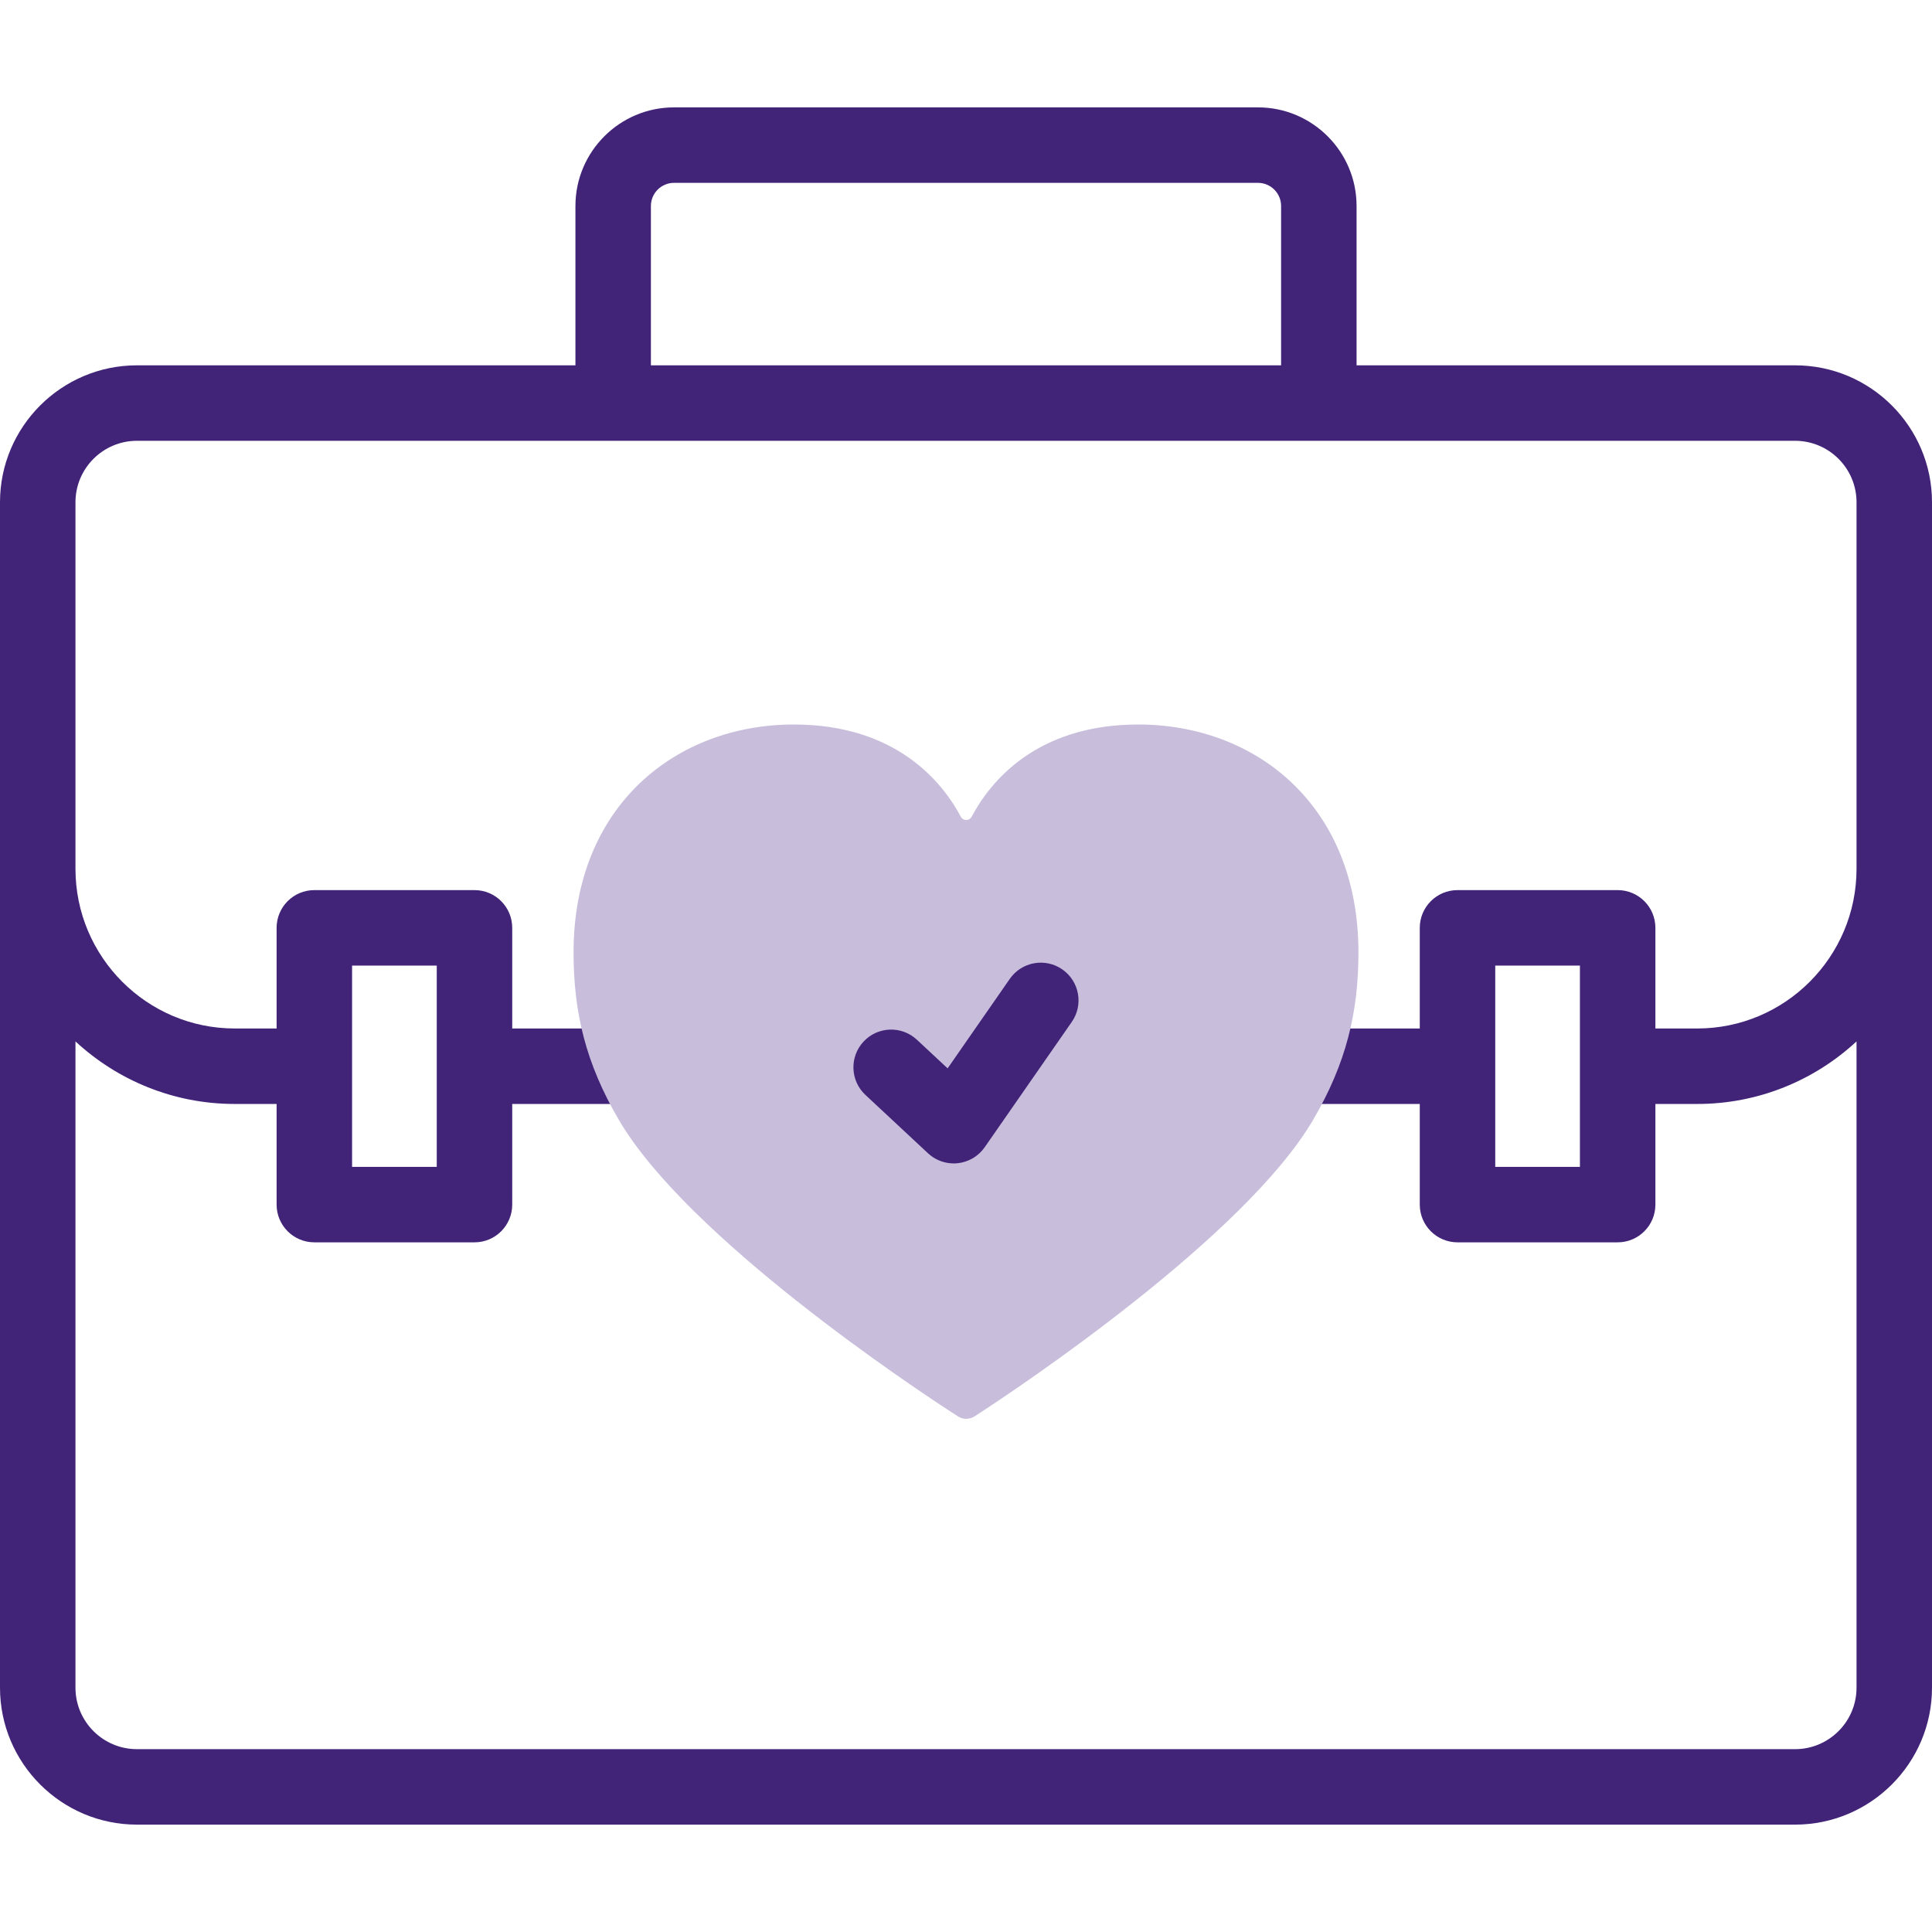 <svg width="64" height="64" viewBox="0 0 64 64" fill="none" xmlns="http://www.w3.org/2000/svg">
<g clip-path="url(#clip0)">
<path d="M59.464 12.102H44.938V6.823C44.938 5.022 43.473 3.557 41.672 3.557H22.328C20.527 3.557 19.062 5.022 19.062 6.823V12.102H4.536C2.035 12.102 0 14.137 0 16.638V55.907C0 58.408 2.035 60.443 4.536 60.443H59.464C61.965 60.443 64 58.408 64 55.907V16.638C64 14.137 61.965 12.102 59.464 12.102V12.102ZM21.562 6.823C21.562 6.401 21.905 6.057 22.328 6.057H41.672C42.095 6.057 42.438 6.401 42.438 6.823V12.102H21.562V6.823ZM59.464 57.943H4.536C3.413 57.943 2.5 57.03 2.5 55.907V34.498C3.887 35.783 5.742 36.57 7.776 36.57H9.163V39.904C9.163 40.594 9.722 41.154 10.413 41.154H15.718C16.409 41.154 16.968 40.594 16.968 39.904V36.57H22.171C22.861 36.57 23.421 36.01 23.421 35.32C23.421 34.629 22.861 34.07 22.171 34.07H16.968V30.736C16.968 30.045 16.409 29.486 15.718 29.486H10.413C9.723 29.486 9.163 30.045 9.163 30.736V34.07H7.776C4.867 34.07 2.5 31.698 2.5 28.782V16.638C2.5 15.515 3.413 14.602 4.536 14.602H59.464C60.587 14.602 61.5 15.515 61.5 16.638V28.782C61.5 31.698 59.133 34.07 56.224 34.07H54.837V30.736C54.837 30.046 54.278 29.486 53.587 29.486H48.282C47.592 29.486 47.032 30.046 47.032 30.736V34.07H41.846C41.155 34.07 40.596 34.63 40.596 35.32C40.596 36.01 41.155 36.57 41.846 36.57H47.032V39.904C47.032 40.594 47.592 41.154 48.282 41.154H53.587C54.278 41.154 54.837 40.594 54.837 39.904V36.57H56.224C58.258 36.57 60.113 35.783 61.5 34.498V55.907C61.5 57.03 60.587 57.943 59.464 57.943V57.943ZM11.663 38.654V31.986H14.468V38.654H11.663ZM52.337 31.986V38.654H49.532V31.986H52.337Z" fill="#412378"/>
<path d="M26.296 24C29.701 24 31.229 25.926 31.83 27.057C31.906 27.199 32.111 27.199 32.186 27.057C32.785 25.925 34.304 24 37.709 24C41.588 24 45 26.672 45 31.55C45 33.524 44.601 35.216 43.495 37.103C41.24 40.95 33.81 45.936 32.285 46.918C32.116 47.027 31.902 47.027 31.733 46.919C30.206 45.941 22.775 40.98 20.503 37.103C19.396 35.216 19 33.524 19 31.55C19 26.672 22.418 24 26.296 24V24Z" fill="#C8BEDC"/>
<path d="M31.593 38.54C31.279 38.54 30.974 38.421 30.741 38.204L28.668 36.27C28.163 35.8 28.136 35.008 28.606 34.504C29.077 33.999 29.868 33.971 30.373 34.442L31.391 35.391L33.451 32.426C33.845 31.859 34.624 31.719 35.191 32.113C35.758 32.507 35.898 33.286 35.504 33.853L32.62 38.003C32.413 38.301 32.087 38.494 31.726 38.533C31.682 38.538 31.638 38.54 31.593 38.54V38.54Z" fill="#412378"/>
</g>
<defs>
<clipPath id="clip0">
<rect width="64" height="64" fill="white"/>
</clipPath>
</defs>
</svg>

